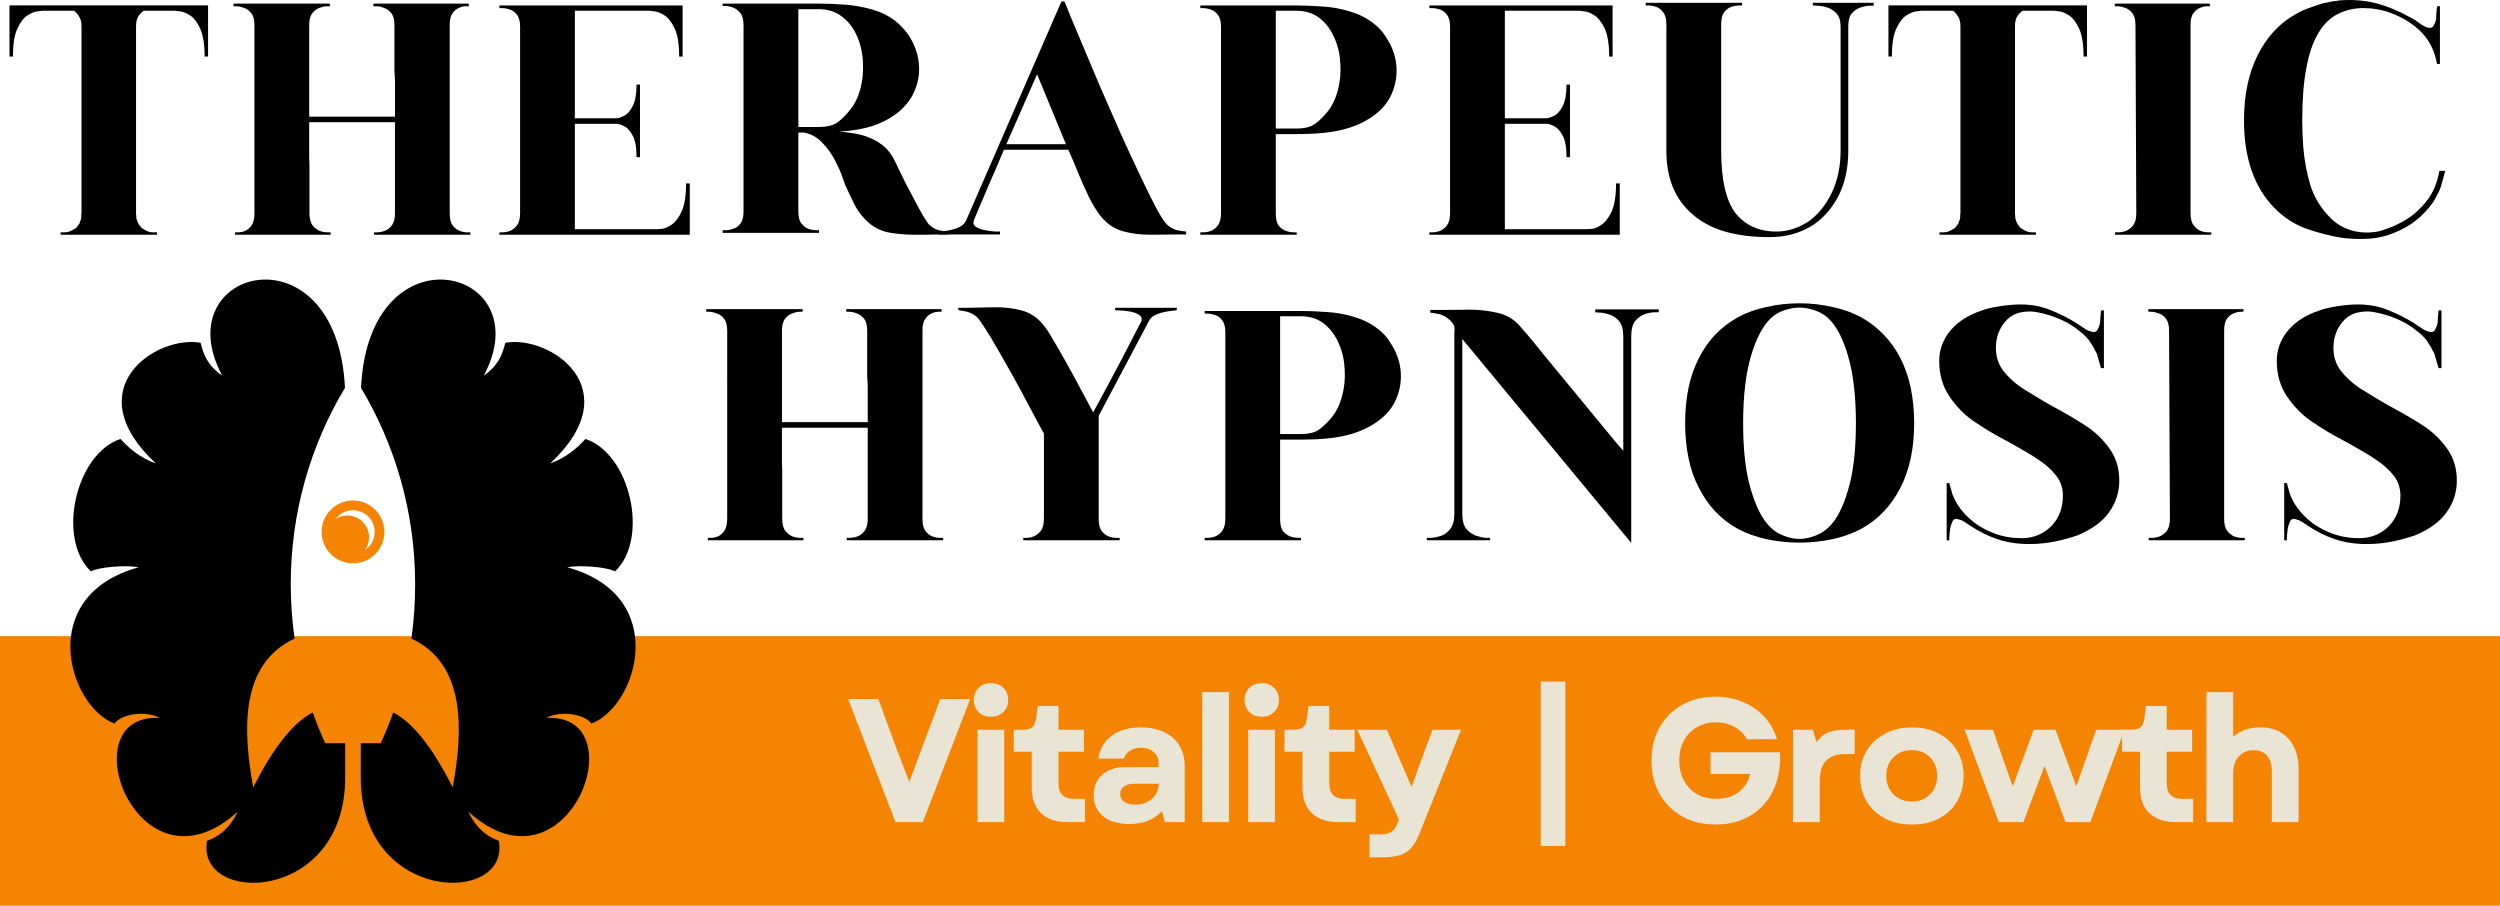 <svg xmlns:inkscape="http://www.inkscape.org/namespaces/inkscape" xmlns:sodipodi="http://sodipodi.sourceforge.net/DTD/sodipodi-0.dtd" xmlns="http://www.w3.org/2000/svg" xmlns:svg="http://www.w3.org/2000/svg" width="196.719" viewBox="0 0 147.539 53.451" height="71.268" preserveAspectRatio="xMidYMid" id="svg124" sodipodi:docname="icon.svg" inkscape:version="1.3 (0e150ed, 2023-07-21)"><defs id="defs1"><g id="g1"></g><clipPath id="803a5f0580"><path d="M 9.719,49.82 H 157.27 V 65.73 H 9.719 Z m 0,0" clip-rule="nonzero" id="path1"></path></clipPath></defs><g clip-path="url(#803a5f0580)" id="g2" transform="translate(-9.719,-12.279)"><path fill="#f58402" d="M 9.719,49.82 H 157.258 V 65.73 H 9.719 Z m 0,0" fill-opacity="1" fill-rule="nonzero" id="path2"></path></g><g fill="#000000" fill-opacity="1" id="g5" transform="translate(-9.719,-12.279)"><g transform="translate(9.717,26.132)" id="g4"><g id="g3"><path d="m 9.266,0 h -5.688 v -0.141 c 0,0 0.086,0 0.266,0 0.188,-0.008 0.367,-0.078 0.547,-0.203 H 4.406 L 4.5,-0.406 c 0,-0.008 0,-0.016 0,-0.016 0.008,0 0.016,0 0.016,0 l 0.062,-0.094 0.031,-0.031 c 0,0 0.016,-0.023 0.047,-0.078 l 0.047,-0.047 c 0,-0.031 0,-0.047 0,-0.047 C 4.711,-0.727 4.719,-0.738 4.719,-0.75 4.738,-0.801 4.75,-0.828 4.75,-0.828 l 0.031,-0.094 c 0,-0.02 0,-0.035 0,-0.047 0.008,-0.02 0.016,-0.035 0.016,-0.047 V -1.125 c 0,-0.02 0,-0.039 0,-0.062 C 4.805,-1.207 4.812,-1.234 4.812,-1.266 V -12.281 c 0,-0.258 -0.047,-0.457 -0.141,-0.594 C 4.586,-13.02 4.488,-13.133 4.375,-13.219 H 2.516 c 0,0 -0.09,0.012 -0.266,0.031 -0.18,0.012 -0.383,0.09 -0.609,0.234 -0.23,0.137 -0.434,0.398 -0.609,0.781 -0.18,0.375 -0.266,0.93 -0.266,1.656 H 0.562 v -3.016 h 11.719 v 3.016 h -0.203 c 0,-0.727 -0.09,-1.281 -0.266,-1.656 -0.18,-0.383 -0.383,-0.645 -0.609,-0.781 -0.23,-0.145 -0.434,-0.223 -0.609,-0.234 -0.18,-0.02 -0.266,-0.031 -0.266,-0.031 h -1.844 c -0.125,0.086 -0.234,0.199 -0.328,0.344 -0.086,0.137 -0.125,0.336 -0.125,0.594 v 11.016 c 0,0.031 0,0.059 0,0.078 0.008,0.023 0.016,0.043 0.016,0.062 v 0.109 c 0,0.012 0,0.027 0,0.047 0.008,0.012 0.016,0.027 0.016,0.047 0.02,0.023 0.031,0.055 0.031,0.094 0,0 0.008,0.027 0.031,0.078 0,0.012 0.004,0.023 0.016,0.031 0.008,0 0.016,0.016 0.016,0.047 L 8.188,-0.625 c 0.031,0.055 0.047,0.078 0.047,0.078 l 0.047,0.031 0.047,0.094 c 0,0 0.004,0 0.016,0 0.008,0 0.016,0.008 0.016,0.016 l 0.078,0.062 h 0.016 c 0.176,0.125 0.352,0.195 0.531,0.203 0.188,0 0.281,0 0.281,0 z m 0,0" id="path3"></path></g></g></g><g fill="#000000" fill-opacity="1" id="g8" transform="translate(-9.719,-12.279)"><g transform="translate(22.625,26.132)" id="g7"><g id="g6"><path d="M 6.609,0 H 0.969 v -0.141 c 0,0 0.055,0 0.172,0 0.125,0 0.258,-0.023 0.406,-0.078 0.145,-0.062 0.273,-0.172 0.391,-0.328 0.113,-0.164 0.172,-0.406 0.172,-0.719 V -12.375 c 0,-0.312 -0.062,-0.547 -0.188,-0.703 -0.117,-0.156 -0.262,-0.258 -0.438,-0.312 -0.168,-0.062 -0.312,-0.094 -0.438,-0.094 -0.117,0 -0.172,0 -0.172,0 v -0.156 h 5.688 v 0.156 c 0,0 -0.062,0 -0.188,0 -0.117,0 -0.258,0.031 -0.422,0.094 -0.156,0.055 -0.297,0.156 -0.422,0.312 -0.125,0.156 -0.188,0.391 -0.188,0.703 v 5.406 h 5.062 v -2.203 c -0.012,-0.082 -0.016,-0.16 -0.016,-0.234 0,-0.082 -0.008,-0.16 -0.016,-0.234 V -12.375 c 0,-0.312 -0.062,-0.547 -0.188,-0.703 -0.125,-0.156 -0.273,-0.258 -0.438,-0.312 -0.156,-0.062 -0.297,-0.094 -0.422,-0.094 -0.125,0 -0.188,0 -0.188,0 v -0.156 h 5.625 v 0.156 c 0,0 -0.062,0 -0.188,0 -0.117,0 -0.246,0.031 -0.391,0.094 -0.137,0.055 -0.262,0.156 -0.375,0.312 -0.117,0.156 -0.172,0.391 -0.172,0.703 v 11.109 c 0,0.312 0.055,0.555 0.172,0.719 0.125,0.156 0.27,0.266 0.438,0.328 0.164,0.055 0.305,0.078 0.422,0.078 0.125,0 0.188,0 0.188,0 V 0 h -5.688 v -0.141 c 0,0 0.055,0 0.172,0 0.125,0 0.27,-0.023 0.438,-0.078 0.176,-0.062 0.32,-0.172 0.438,-0.328 0.125,-0.164 0.188,-0.406 0.188,-0.719 v -5.375 h -5.062 v 2.188 c 0.008,0.074 0.016,0.152 0.016,0.234 0,0.074 0,0.152 0,0.234 v 2.719 c 0,0.312 0.062,0.555 0.188,0.719 0.125,0.156 0.27,0.266 0.438,0.328 0.164,0.055 0.312,0.078 0.438,0.078 0.125,0 0.188,0 0.188,0 z m 0,0" id="path5"></path></g></g></g><g fill="#000000" fill-opacity="1" id="g11" transform="translate(-9.719,-12.279)"><g transform="translate(38.176,26.132)" id="g10"><g id="g9"><path d="M 12.25,0 H 1.016 v -0.141 c 0,0 0.055,0 0.172,0 0.125,0 0.27,-0.023 0.438,-0.078 0.164,-0.062 0.305,-0.172 0.422,-0.328 0.125,-0.164 0.188,-0.406 0.188,-0.719 V -12.281 c 0,-0.312 -0.062,-0.547 -0.188,-0.703 -0.117,-0.156 -0.258,-0.258 -0.422,-0.312 -0.168,-0.051 -0.312,-0.078 -0.438,-0.078 -0.117,0 -0.172,0 -0.172,0 v -0.156 h 10.812 v 3.016 H 11.625 c 0,-0.727 -0.09,-1.281 -0.266,-1.656 -0.18,-0.383 -0.383,-0.645 -0.609,-0.781 -0.23,-0.145 -0.434,-0.223 -0.609,-0.234 C 9.961,-13.207 9.875,-13.219 9.875,-13.219 H 5.469 V -6.875 H 7.953 C 8.055,-6.883 8.195,-6.93 8.375,-7.016 c 0.188,-0.094 0.352,-0.281 0.5,-0.562 0.156,-0.289 0.234,-0.719 0.234,-1.281 H 9.312 v 4.281 H 9.109 C 9.109,-5.16 9.031,-5.586 8.875,-5.859 8.727,-6.141 8.562,-6.32 8.375,-6.406 8.195,-6.5 8.055,-6.547 7.953,-6.547 H 5.469 v 6.219 h 4.844 c 0,0 0.082,-0.004 0.25,-0.016 0.176,-0.008 0.375,-0.086 0.594,-0.234 0.227,-0.145 0.43,-0.406 0.609,-0.781 0.176,-0.383 0.266,-0.941 0.266,-1.672 H 12.25 Z m 0,0" id="path8"></path></g></g></g><g fill="#000000" fill-opacity="1" id="g14" transform="translate(-9.719,-12.279)"><g transform="translate(51.287,26.132)" id="g13"><g id="g12"><path d="M 13.297,-0.562 C 13.516,-0.375 13.75,-0.266 14,-0.234 c 0.25,0.031 0.375,0.059 0.375,0.078 v 0.141 H 13.828 C 13.566,-0.016 13.301,-0.008 13.031,0 12.77,0 12.508,0 12.25,0 11.812,-0.008 11.367,-0.051 10.922,-0.125 10.473,-0.207 10.07,-0.395 9.719,-0.688 9.363,-1 9.082,-1.352 8.875,-1.75 8.676,-2.156 8.484,-2.562 8.297,-2.969 c 0,0 -0.047,-0.133 -0.141,-0.406 -0.094,-0.281 -0.242,-0.613 -0.438,-1 C 7.52,-4.758 7.266,-5.113 6.953,-5.438 6.648,-5.758 6.289,-5.957 5.875,-6.031 H 5.547 v 4.672 c 0,0.312 0.062,0.547 0.188,0.703 C 5.859,-0.5 6,-0.395 6.156,-0.344 c 0.164,0.055 0.305,0.078 0.422,0.078 0.125,0 0.188,0 0.188,0 v 0.156 h -5.688 v -0.156 c 0,0 0.055,0 0.172,0 0.125,0 0.27,-0.023 0.438,-0.078 C 1.863,-0.395 2.008,-0.5 2.125,-0.656 2.25,-0.812 2.312,-1.047 2.312,-1.359 V -12.375 c 0,-0.312 -0.062,-0.547 -0.188,-0.703 C 2.008,-13.234 1.863,-13.344 1.688,-13.406 1.52,-13.469 1.375,-13.5 1.25,-13.5 c -0.117,0 -0.172,0 -0.172,0 v -0.141 H 6.75 c 0.5,0 1.02,0.023 1.562,0.062 0.539,0.043 1.066,0.137 1.578,0.281 0.52,0.148 0.984,0.375 1.391,0.688 0.27,0.219 0.52,0.484 0.75,0.797 0.352,0.531 0.562,1.09 0.625,1.672 0.062,0.586 -0.027,1.148 -0.266,1.688 -0.23,0.531 -0.605,0.984 -1.125,1.359 -0.387,0.281 -0.844,0.512 -1.375,0.688 -0.531,0.168 -1.195,0.277 -1.984,0.328 h 0.109 c 0.238,0.012 0.469,0.039 0.688,0.078 0.227,0.031 0.438,0.074 0.625,0.125 0.938,0.281 1.566,0.777 1.891,1.484 l 0.625,1.281 c 0,0 0.062,0.121 0.188,0.359 0.125,0.23 0.27,0.508 0.438,0.828 0.164,0.324 0.328,0.617 0.484,0.875 0.156,0.262 0.27,0.422 0.344,0.484 z m -7.75,-5.797 H 6.75 c 0.445,0 0.797,-0.078 1.047,-0.234 0.25,-0.164 0.508,-0.414 0.781,-0.75 0.281,-0.332 0.488,-0.75 0.625,-1.25 0.133,-0.5 0.188,-1.023 0.156,-1.578 -0.023,-0.551 -0.137,-1.062 -0.344,-1.531 -0.199,-0.477 -0.492,-0.863 -0.875,-1.156 C 7.766,-13.16 7.301,-13.312 6.75,-13.312 H 5.547 Z m 0,0" id="path11"></path></g></g></g><g fill="#000000" fill-opacity="1" id="g17" transform="translate(-9.719,-12.279)"><g transform="translate(65.516,26.132)" id="g16"><g id="g15"><path d="m 3.219,-0.188 v 0.172 H -0.422 V -0.188 c 0,0 0.121,-0.008 0.359,-0.031 0.227,-0.02 0.477,-0.078 0.75,-0.172 C 0.957,-0.492 1.141,-0.656 1.234,-0.875 L 6.844,-13.766 h 0.188 v 0.031 c 0.031,0.055 0.141,0.32 0.328,0.797 0.195,0.469 0.453,1.078 0.766,1.828 0.312,0.742 0.656,1.555 1.031,2.438 0.383,0.887 0.773,1.777 1.172,2.672 0.406,0.898 0.789,1.73 1.156,2.5 0.363,0.773 0.688,1.422 0.969,1.953 0.289,0.531 0.508,0.859 0.656,0.984 0.227,0.188 0.469,0.297 0.719,0.328 0.25,0.031 0.375,0.047 0.375,0.047 v 0.172 h -0.562 c -0.5,0 -1.027,0.008 -1.578,0.016 C 11.508,0 10.984,-0.066 10.484,-0.203 9.984,-0.336 9.551,-0.625 9.188,-1.062 8.957,-1.344 8.719,-1.727 8.469,-2.219 8.227,-2.719 8.004,-3.223 7.797,-3.734 7.586,-4.254 7.406,-4.68 7.25,-5.016 H 3.453 c 0,0 -0.055,0.121 -0.156,0.359 -0.094,0.242 -0.227,0.547 -0.391,0.922 -0.168,0.375 -0.336,0.762 -0.5,1.156 -0.168,0.398 -0.32,0.75 -0.453,1.062 C 1.828,-1.211 1.738,-1 1.688,-0.875 1.613,-0.695 1.648,-0.562 1.797,-0.469 1.941,-0.375 2.125,-0.305 2.344,-0.266 c 0.227,0.043 0.43,0.07 0.609,0.078 0.176,0 0.266,0 0.266,0 z m 3.891,-5.156 -1.703,-4.125 -1.812,4.125 z m 0,0" id="path14"></path></g></g></g><g fill="#000000" fill-opacity="1" id="g20" transform="translate(-9.719,-12.279)"><g transform="translate(79.339,26.132)" id="g19"><g id="g18"><path d="M 6.906,-0.141 V 0 h -5.688 v -0.141 c 0,0 0.055,0 0.172,0 0.125,0 0.27,-0.023 0.438,-0.078 0.164,-0.062 0.305,-0.172 0.422,-0.328 0.125,-0.164 0.188,-0.406 0.188,-0.719 V -12.281 c 0,-0.312 -0.062,-0.547 -0.188,-0.703 -0.117,-0.156 -0.258,-0.258 -0.422,-0.312 -0.168,-0.051 -0.312,-0.078 -0.438,-0.078 -0.117,0 -0.172,0 -0.172,0 v -0.156 h 5.672 c 0.5,0 1.016,0.023 1.547,0.062 0.539,0.031 1.066,0.125 1.578,0.281 0.52,0.148 0.984,0.375 1.391,0.688 0.145,0.105 0.281,0.227 0.406,0.359 0.133,0.137 0.25,0.289 0.344,0.453 0.352,0.512 0.562,1.059 0.625,1.641 0.062,0.586 -0.023,1.148 -0.25,1.688 C 12.312,-7.828 11.938,-7.375 11.406,-7 10.914,-6.645 10.32,-6.379 9.625,-6.203 8.926,-6.023 8.016,-5.938 6.891,-5.938 h -1.219 v 4.672 c 0,0.336 0.055,0.578 0.172,0.734 0.125,0.148 0.27,0.25 0.438,0.312 0.176,0.055 0.32,0.078 0.438,0.078 0.125,0 0.188,0 0.188,0 z M 6.891,-13.219 h -1.219 v 6.953 h 1.219 c 0.438,0 0.781,-0.078 1.031,-0.234 0.25,-0.164 0.508,-0.41 0.781,-0.734 C 8.984,-7.578 9.191,-8 9.328,-8.5 9.461,-9 9.516,-9.52 9.484,-10.062 9.461,-10.613 9.348,-11.125 9.141,-11.594 8.941,-12.07 8.656,-12.461 8.281,-12.766 7.906,-13.066 7.441,-13.219 6.891,-13.219 Z m 0,0" id="path17"></path></g></g></g><g fill="#000000" fill-opacity="1" id="g23" transform="translate(-9.719,-12.279)"><g transform="translate(93.06,26.132)" id="g22"><g id="g21"><path d="M 12.25,0 H 1.016 v -0.141 c 0,0 0.055,0 0.172,0 0.125,0 0.27,-0.023 0.438,-0.078 0.164,-0.062 0.305,-0.172 0.422,-0.328 0.125,-0.164 0.188,-0.406 0.188,-0.719 V -12.281 c 0,-0.312 -0.062,-0.547 -0.188,-0.703 -0.117,-0.156 -0.258,-0.258 -0.422,-0.312 -0.168,-0.051 -0.312,-0.078 -0.438,-0.078 -0.117,0 -0.172,0 -0.172,0 v -0.156 h 10.812 v 3.016 H 11.625 c 0,-0.727 -0.09,-1.281 -0.266,-1.656 -0.18,-0.383 -0.383,-0.645 -0.609,-0.781 -0.23,-0.145 -0.434,-0.223 -0.609,-0.234 C 9.961,-13.207 9.875,-13.219 9.875,-13.219 H 5.469 V -6.875 H 7.953 C 8.055,-6.883 8.195,-6.93 8.375,-7.016 c 0.188,-0.094 0.352,-0.281 0.5,-0.562 0.156,-0.289 0.234,-0.719 0.234,-1.281 H 9.312 v 4.281 H 9.109 C 9.109,-5.16 9.031,-5.586 8.875,-5.859 8.727,-6.141 8.562,-6.32 8.375,-6.406 8.195,-6.5 8.055,-6.547 7.953,-6.547 H 5.469 v 6.219 h 4.844 c 0,0 0.082,-0.004 0.25,-0.016 0.176,-0.008 0.375,-0.086 0.594,-0.234 0.227,-0.145 0.43,-0.406 0.609,-0.781 0.176,-0.383 0.266,-0.941 0.266,-1.672 H 12.25 Z m 0,0" id="path20"></path></g></g></g><g fill="#000000" fill-opacity="1" id="g26" transform="translate(-9.719,-12.279)"><g transform="translate(106.171,26.132)" id="g25"><g id="g24"><path d="m 7.984,0.141 c -2.023,0 -3.539,-0.445 -4.547,-1.344 -1.031,-0.875 -1.547,-2.125 -1.547,-3.75 v -7.469 c 0,-0.312 -0.062,-0.547 -0.188,-0.703 -0.117,-0.164 -0.258,-0.273 -0.422,-0.328 -0.168,-0.051 -0.312,-0.078 -0.438,-0.078 -0.117,0 -0.172,0 -0.172,0 v -0.156 h 5.688 v 0.156 c 0,0 -0.062,0 -0.188,0 -0.117,0 -0.262,0.027 -0.438,0.078 -0.168,0.055 -0.312,0.164 -0.438,0.328 C 5.18,-12.969 5.125,-12.734 5.125,-12.422 v 7.469 c 0,1.688 0.273,2.906 0.828,3.656 0.582,0.742 1.395,1.109 2.438,1.109 0.633,0 1.254,-0.191 1.859,-0.578 0.562,-0.383 1.023,-0.945 1.391,-1.688 0.352,-0.738 0.531,-1.57 0.531,-2.5 v -7.344 c 0,-0.344 -0.086,-0.598 -0.25,-0.766 -0.156,-0.176 -0.352,-0.297 -0.578,-0.359 -0.219,-0.062 -0.414,-0.094 -0.578,-0.094 -0.156,-0.008 -0.234,-0.016 -0.234,-0.016 V -13.688 H 14.125 v 0.172 c 0,0 -0.074,0 -0.219,0 -0.148,0 -0.324,0.031 -0.531,0.094 -0.199,0.062 -0.375,0.18 -0.531,0.344 -0.148,0.168 -0.219,0.43 -0.219,0.781 v 7.344 c 0,1.043 -0.203,1.949 -0.609,2.719 C 11.598,-1.453 11.051,-0.863 10.375,-0.469 9.676,-0.062 8.879,0.141 7.984,0.141 Z m 0,0" id="path23"></path></g></g></g><g fill="#000000" fill-opacity="1" id="g29" transform="translate(-9.719,-12.279)"><g transform="translate(120.604,26.132)" id="g28"><g id="g27"><path d="m 9.266,0 h -5.688 v -0.141 c 0,0 0.086,0 0.266,0 0.188,-0.008 0.367,-0.078 0.547,-0.203 H 4.406 L 4.5,-0.406 c 0,-0.008 0,-0.016 0,-0.016 0.008,0 0.016,0 0.016,0 l 0.062,-0.094 0.031,-0.031 c 0,0 0.016,-0.023 0.047,-0.078 l 0.047,-0.047 c 0,-0.031 0,-0.047 0,-0.047 C 4.711,-0.727 4.719,-0.738 4.719,-0.75 4.738,-0.801 4.75,-0.828 4.75,-0.828 l 0.031,-0.094 c 0,-0.02 0,-0.035 0,-0.047 0.008,-0.02 0.016,-0.035 0.016,-0.047 V -1.125 c 0,-0.02 0,-0.039 0,-0.062 C 4.805,-1.207 4.812,-1.234 4.812,-1.266 V -12.281 c 0,-0.258 -0.047,-0.457 -0.141,-0.594 C 4.586,-13.02 4.488,-13.133 4.375,-13.219 H 2.516 c 0,0 -0.09,0.012 -0.266,0.031 -0.18,0.012 -0.383,0.09 -0.609,0.234 -0.23,0.137 -0.434,0.398 -0.609,0.781 -0.18,0.375 -0.266,0.93 -0.266,1.656 H 0.562 v -3.016 h 11.719 v 3.016 h -0.203 c 0,-0.727 -0.09,-1.281 -0.266,-1.656 -0.18,-0.383 -0.383,-0.645 -0.609,-0.781 -0.23,-0.145 -0.434,-0.223 -0.609,-0.234 -0.18,-0.02 -0.266,-0.031 -0.266,-0.031 h -1.844 c -0.125,0.086 -0.234,0.199 -0.328,0.344 -0.086,0.137 -0.125,0.336 -0.125,0.594 v 11.016 c 0,0.031 0,0.059 0,0.078 0.008,0.023 0.016,0.043 0.016,0.062 v 0.109 c 0,0.012 0,0.027 0,0.047 0.008,0.012 0.016,0.027 0.016,0.047 0.02,0.023 0.031,0.055 0.031,0.094 0,0 0.008,0.027 0.031,0.078 0,0.012 0.004,0.023 0.016,0.031 0.008,0 0.016,0.016 0.016,0.047 L 8.188,-0.625 c 0.031,0.055 0.047,0.078 0.047,0.078 l 0.047,0.031 0.047,0.094 c 0,0 0.004,0 0.016,0 0.008,0 0.016,0.008 0.016,0.016 l 0.078,0.062 h 0.016 c 0.176,0.125 0.352,0.195 0.531,0.203 0.188,0 0.281,0 0.281,0 z m 0,0" id="path26"></path></g></g></g><g fill="#000000" fill-opacity="1" id="g32" transform="translate(-9.719,-12.279)"><g transform="translate(133.511,26.132)" id="g31"><g id="g30"><path d="M 6.703,0 H 1.031 v -0.141 c 0,0 0.062,0 0.188,0 0.125,0 0.27,-0.023 0.438,-0.078 0.164,-0.062 0.312,-0.172 0.438,-0.328 0.125,-0.164 0.188,-0.406 0.188,-0.719 L 2.234,-12.375 c 0,-0.312 -0.062,-0.547 -0.188,-0.703 -0.117,-0.156 -0.258,-0.258 -0.422,-0.312 -0.168,-0.062 -0.312,-0.094 -0.438,-0.094 -0.117,0 -0.172,0 -0.172,0 v -0.156 H 6.625 v 0.156 c 0,0 -0.059,0 -0.172,0 -0.117,0 -0.25,0.031 -0.406,0.094 -0.148,0.055 -0.277,0.156 -0.391,0.312 -0.117,0.156 -0.172,0.391 -0.172,0.703 v 11.109 c 0,0.312 0.062,0.555 0.188,0.719 0.125,0.156 0.266,0.266 0.422,0.328 0.164,0.055 0.305,0.078 0.422,0.078 0.125,0 0.188,0 0.188,0 z m 0,0" id="path29"></path></g></g></g><g fill="#000000" fill-opacity="1" id="g35" transform="translate(-9.719,-12.279)"><g transform="translate(141.338,26.132)" id="g34"><g id="g33"><path d="M 6.625,0.188 C 5.895,0.07 5.18,-0.109 4.484,-0.359 c -0.688,-0.25 -1.305,-0.645 -1.844,-1.188 -1.219,-1.219 -1.828,-2.957 -1.828,-5.219 0,-1.477 0.27,-2.758 0.812,-3.844 0.539,-1.07 1.285,-1.875 2.234,-2.406 0.301,-0.176 0.633,-0.32 1,-0.438 0.145,-0.051 0.297,-0.102 0.453,-0.156 0.156,-0.051 0.316,-0.086 0.484,-0.109 0.102,-0.031 0.207,-0.051 0.312,-0.062 0.113,-0.008 0.223,-0.023 0.328,-0.047 0.781,-0.062 1.508,-0.004 2.188,0.172 0.676,0.18 1.352,0.461 2.031,0.844 0.188,0.094 0.359,0.203 0.516,0.328 0.164,0.125 0.316,0.211 0.453,0.25 0.188,0.055 0.312,0.023 0.375,-0.094 0.07,-0.125 0.125,-0.254 0.156,-0.391 0,-0.031 0,-0.102 0,-0.219 0.008,-0.125 0.02,-0.242 0.031,-0.359 0.02,-0.125 0.031,-0.188 0.031,-0.188 H 12.375 v 3.406 h -0.172 c -0.137,-0.77 -0.449,-1.398 -0.938,-1.891 -0.492,-0.488 -1.094,-0.863 -1.812,-1.125 -0.512,-0.188 -1.043,-0.281 -1.594,-0.281 -0.543,0 -1.043,0.117 -1.5,0.344 -0.461,0.23 -0.844,0.605 -1.156,1.125 C 4.566,-10.844 4.25,-9.129 4.25,-6.766 c 0,0.543 0.02,1.078 0.062,1.609 0.062,0.75 0.195,1.484 0.406,2.203 0.219,0.711 0.602,1.352 1.156,1.922 0.363,0.375 0.797,0.637 1.297,0.781 0.5,0.137 1.008,0.156 1.531,0.062 0.082,-0.008 0.285,-0.07 0.609,-0.188 0.332,-0.113 0.711,-0.301 1.141,-0.562 0.426,-0.27 0.816,-0.633 1.172,-1.094 0.352,-0.457 0.594,-1.035 0.719,-1.734 h 0.344 c 0,0 -0.023,0.078 -0.062,0.234 -0.043,0.148 -0.086,0.297 -0.125,0.453 -0.043,0.156 -0.07,0.246 -0.078,0.266 -0.055,0.156 -0.121,0.309 -0.203,0.453 -0.074,0.137 -0.148,0.273 -0.219,0.406 -0.293,0.418 -0.633,0.781 -1.016,1.094 C 10.598,-0.555 10.172,-0.312 9.703,-0.125 9.211,0.082 8.707,0.203 8.188,0.234 7.676,0.266 7.156,0.25 6.625,0.188 Z m 0,0" id="path32"></path></g></g></g><g fill="#000000" fill-opacity="1" id="g38" transform="translate(-9.719,-12.279)"><g transform="translate(154.553,26.132)" id="g37"><g id="g36"></g></g></g><g fill="#000000" fill-opacity="1" id="g41" transform="translate(-9.719,-12.279)"><g transform="translate(157.399,26.132)" id="g40"><g id="g39"></g></g></g><path fill="#000000" d="m 21.305,22.889 c 0.469,-9.676 10.648,-7.07 7.246,-0.723 0.836,-0.578 1.094,-1.211 1.27,-1.938 2.621,-0.469 7.383,2.711 2.645,7.125 0.953,-0.34 1.625,-0.938 2.086,-1.449 2.645,0.879 3.785,5.879 1.742,7.82 -0.441,-0.262 -2.082,-0.391 -2.816,-0.246 6.121,1.691 4.145,8.184 1.43,9.223 -0.449,-0.594 -1.859,-0.77 -2.68,-0.332 5.441,-0.309 1.316,10.871 -4.594,5.531 0.527,1.086 1.215,1.512 1.805,1.719 0.691,3.812 -8.148,3.711 -8.148,-3.723 v -2.035 h 1.18 c 0.27,-0.594 0.516,-1.199 0.734,-1.816 1.223,0.641 2.352,2.141 3.512,4.418 0.602,-3.273 0.824,-7.266 -2.438,-8.777 C 24.426,36.639 24.5,35.568 24.5,34.483 c 0,-4.238 -1.168,-8.207 -3.195,-11.594 z m 0,0" fill-opacity="1" fill-rule="evenodd" id="path41"></path><path fill="#000000" d="m 20.359,22.889 c -0.473,-9.676 -10.652,-7.07 -7.246,-0.723 -0.84,-0.578 -1.098,-1.211 -1.273,-1.938 -2.621,-0.469 -7.379,2.711 -2.641,7.125 -0.953,-0.34 -1.625,-0.938 -2.09,-1.449 -2.641,0.879 -3.785,5.879 -1.742,7.82 0.441,-0.262 2.086,-0.391 2.816,-0.246 -6.121,1.691 -4.145,8.184 -1.43,9.223 0.449,-0.594 1.859,-0.77 2.68,-0.332 -5.441,-0.309 -1.316,10.871 4.598,5.531 -0.531,1.086 -1.215,1.512 -1.809,1.719 -0.691,3.812 8.148,3.711 8.148,-3.723 v -2.035 h -1.176 c -0.273,-0.594 -0.52,-1.199 -0.738,-1.816 -1.223,0.641 -2.352,2.141 -3.512,4.418 -0.602,-3.273 -0.824,-7.266 2.441,-8.777 -0.148,-1.047 -0.227,-2.117 -0.227,-3.203 0,-4.238 1.168,-8.207 3.199,-11.594 z m 0,0" fill-opacity="1" fill-rule="evenodd" id="path42"></path><path fill="#f58402" d="m 20.832,30.111 c 0.707,0 1.281,0.57 1.281,1.277 0,0.449 -0.23,0.844 -0.578,1.07 0.156,-0.211 0.246,-0.473 0.246,-0.754 0,-0.707 -0.574,-1.281 -1.277,-1.281 -0.262,0 -0.504,0.078 -0.707,0.211 0.234,-0.316 0.609,-0.523 1.035,-0.523 z m 0,-0.574 c 1.023,0 1.852,0.832 1.852,1.855 0,1.023 -0.828,1.852 -1.852,1.852 -1.023,0 -1.852,-0.828 -1.852,-1.852 0,-1.023 0.828,-1.855 1.852,-1.855 z m 0,0" fill-opacity="1" fill-rule="evenodd" id="path43"></path><g fill="#000000" fill-opacity="1" id="g46" transform="translate(-9.719,-12.279)"><g transform="translate(50.525,44.162)" id="g45"><g id="g44"><path d="M 6.609,0 H 0.969 v -0.141 c 0,0 0.055,0 0.172,0 0.125,0 0.258,-0.023 0.406,-0.078 0.145,-0.062 0.273,-0.172 0.391,-0.328 0.113,-0.164 0.172,-0.406 0.172,-0.719 V -12.375 c 0,-0.312 -0.062,-0.547 -0.188,-0.703 -0.117,-0.156 -0.262,-0.258 -0.438,-0.312 -0.168,-0.062 -0.312,-0.094 -0.438,-0.094 -0.117,0 -0.172,0 -0.172,0 v -0.156 h 5.688 v 0.156 c 0,0 -0.062,0 -0.188,0 -0.117,0 -0.258,0.031 -0.422,0.094 -0.156,0.055 -0.297,0.156 -0.422,0.312 -0.125,0.156 -0.188,0.391 -0.188,0.703 v 5.406 h 5.062 v -2.203 c -0.012,-0.082 -0.016,-0.16 -0.016,-0.234 0,-0.082 -0.008,-0.16 -0.016,-0.234 V -12.375 c 0,-0.312 -0.062,-0.547 -0.188,-0.703 -0.125,-0.156 -0.273,-0.258 -0.438,-0.312 -0.156,-0.062 -0.297,-0.094 -0.422,-0.094 -0.125,0 -0.188,0 -0.188,0 v -0.156 h 5.625 v 0.156 c 0,0 -0.062,0 -0.188,0 -0.117,0 -0.246,0.031 -0.391,0.094 -0.137,0.055 -0.262,0.156 -0.375,0.312 -0.117,0.156 -0.172,0.391 -0.172,0.703 v 11.109 c 0,0.312 0.055,0.555 0.172,0.719 0.125,0.156 0.27,0.266 0.438,0.328 0.164,0.055 0.305,0.078 0.422,0.078 0.125,0 0.188,0 0.188,0 V 0 h -5.688 v -0.141 c 0,0 0.055,0 0.172,0 0.125,0 0.27,-0.023 0.438,-0.078 0.176,-0.062 0.32,-0.172 0.438,-0.328 0.125,-0.164 0.188,-0.406 0.188,-0.719 v -5.375 h -5.062 v 2.188 c 0.008,0.074 0.016,0.152 0.016,0.234 0,0.074 0,0.152 0,0.234 v 2.719 c 0,0.312 0.062,0.555 0.188,0.719 0.125,0.156 0.27,0.266 0.438,0.328 0.164,0.055 0.312,0.078 0.438,0.078 0.125,0 0.188,0 0.188,0 z m 0,0" id="path44"></path></g></g></g><g fill="#000000" fill-opacity="1" id="g49" transform="translate(-9.719,-12.279)"><g transform="translate(66.076,44.162)" id="g48"><g id="g47"><path d="M 9.719,-0.141 V 0 h -5.688 v -0.141 c 0,0 0.055,0 0.172,0 0.125,0 0.266,-0.023 0.422,-0.078 0.164,-0.062 0.312,-0.172 0.438,-0.328 0.125,-0.164 0.188,-0.406 0.188,-0.719 v -5.031 C 5.25,-6.297 5.164,-6.445 5,-6.75 4.832,-7.062 4.617,-7.461 4.359,-7.953 4.098,-8.453 3.812,-8.984 3.5,-9.547 c -0.312,-0.562 -0.621,-1.102 -0.922,-1.625 C 2.285,-11.691 2.02,-12.133 1.781,-12.5 c -0.23,-0.363 -0.391,-0.586 -0.484,-0.672 -0.219,-0.188 -0.461,-0.301 -0.719,-0.344 -0.25,-0.039 -0.375,-0.062 -0.375,-0.062 v -0.141 h 0.562 c 0.508,-0.008 1.035,-0.02 1.578,-0.031 0.551,-0.008 1.082,0.055 1.594,0.188 0.508,0.137 0.938,0.422 1.281,0.859 0.156,0.18 0.348,0.469 0.578,0.875 0.238,0.398 0.492,0.84 0.766,1.328 0.27,0.48 0.523,0.949 0.766,1.406 0.238,0.449 0.438,0.82 0.594,1.109 0.156,0.293 0.234,0.438 0.234,0.438 0,0 0.086,-0.16 0.266,-0.484 0.176,-0.32 0.395,-0.727 0.656,-1.219 0.258,-0.488 0.523,-0.988 0.797,-1.5 0.27,-0.52 0.504,-0.973 0.703,-1.359 0.207,-0.395 0.344,-0.656 0.406,-0.781 0.07,-0.176 0.035,-0.312 -0.109,-0.406 -0.137,-0.094 -0.32,-0.16 -0.547,-0.203 -0.219,-0.039 -0.422,-0.062 -0.609,-0.062 -0.18,-0.008 -0.266,-0.016 -0.266,-0.016 v -0.141 h 3.641 v 0.141 c 0,0 -0.121,0.016 -0.359,0.047 -0.242,0.023 -0.496,0.078 -0.766,0.172 -0.273,0.094 -0.453,0.25 -0.547,0.469 l -2.938,5.547 v 6.078 c 0,0.312 0.055,0.555 0.172,0.719 0.125,0.156 0.27,0.266 0.438,0.328 0.164,0.055 0.312,0.078 0.438,0.078 0.125,0 0.188,0 0.188,0 z m 0,0" id="path46"></path></g></g></g><g fill="#000000" fill-opacity="1" id="g52" transform="translate(-9.719,-12.279)"><g transform="translate(79.594,44.162)" id="g51"><g id="g50"><path d="M 6.906,-0.141 V 0 h -5.688 v -0.141 c 0,0 0.055,0 0.172,0 0.125,0 0.27,-0.023 0.438,-0.078 0.164,-0.062 0.305,-0.172 0.422,-0.328 0.125,-0.164 0.188,-0.406 0.188,-0.719 V -12.281 c 0,-0.312 -0.062,-0.547 -0.188,-0.703 -0.117,-0.156 -0.258,-0.258 -0.422,-0.312 -0.168,-0.051 -0.312,-0.078 -0.438,-0.078 -0.117,0 -0.172,0 -0.172,0 v -0.156 h 5.672 c 0.5,0 1.016,0.023 1.547,0.062 0.539,0.031 1.066,0.125 1.578,0.281 0.52,0.148 0.984,0.375 1.391,0.688 0.145,0.105 0.281,0.227 0.406,0.359 0.133,0.137 0.25,0.289 0.344,0.453 0.352,0.512 0.562,1.059 0.625,1.641 0.062,0.586 -0.023,1.148 -0.25,1.688 C 12.312,-7.828 11.938,-7.375 11.406,-7 10.914,-6.645 10.32,-6.379 9.625,-6.203 8.926,-6.023 8.016,-5.938 6.891,-5.938 h -1.219 v 4.672 c 0,0.336 0.055,0.578 0.172,0.734 0.125,0.148 0.27,0.25 0.438,0.312 0.176,0.055 0.32,0.078 0.438,0.078 0.125,0 0.188,0 0.188,0 z M 6.891,-13.219 h -1.219 v 6.953 h 1.219 c 0.438,0 0.781,-0.078 1.031,-0.234 0.25,-0.164 0.508,-0.41 0.781,-0.734 C 8.984,-7.578 9.191,-8 9.328,-8.5 9.461,-9 9.516,-9.52 9.484,-10.062 9.461,-10.613 9.348,-11.125 9.141,-11.594 8.941,-12.07 8.656,-12.461 8.281,-12.766 7.906,-13.066 7.441,-13.219 6.891,-13.219 Z m 0,0" id="path49"></path></g></g></g><g fill="#000000" fill-opacity="1" id="g55" transform="translate(-9.719,-12.279)"><g transform="translate(93.315,44.162)" id="g54"><g id="g53"><path d="M 12.672,-12.047 V 0.156 L 2.703,-11.875 v 10.328 c 0,0.387 0.078,0.68 0.234,0.875 0.164,0.188 0.359,0.324 0.578,0.406 0.227,0.074 0.422,0.117 0.578,0.125 0.164,0 0.25,0 0.25,0 V 0 H 0.609 v -0.141 c 0,0 0.078,0 0.234,0 C 1.008,-0.148 1.203,-0.188 1.422,-0.25 c 0.219,-0.07 0.406,-0.207 0.562,-0.406 0.164,-0.207 0.25,-0.504 0.25,-0.891 V -12.281 L 2.25,-12.484 c -0.012,-0.02 -0.016,-0.047 -0.016,-0.078 0,-0.039 -0.008,-0.078 -0.016,-0.109 -0.055,-0.094 -0.109,-0.172 -0.172,-0.234 -0.055,-0.07 -0.102,-0.117 -0.141,-0.141 -0.219,-0.188 -0.461,-0.297 -0.719,-0.328 -0.25,-0.039 -0.375,-0.062 -0.375,-0.062 v -0.156 H 1.375 c 0.508,0 1.062,-0.004 1.656,-0.016 0.602,-0.008 1.188,0.055 1.75,0.188 0.562,0.125 1.02,0.406 1.375,0.844 0.039,0.043 0.18,0.203 0.422,0.484 0.238,0.281 0.535,0.648 0.891,1.094 0.363,0.438 0.754,0.914 1.172,1.422 0.414,0.5 0.832,1.008 1.25,1.516 0.426,0.512 0.812,0.98 1.156,1.406 0.344,0.418 0.617,0.75 0.828,1 0.219,0.25 0.328,0.375 0.328,0.375 v -6.766 c 0,-0.395 -0.086,-0.691 -0.25,-0.891 -0.168,-0.195 -0.367,-0.328 -0.594,-0.391 -0.219,-0.07 -0.414,-0.109 -0.578,-0.109 -0.156,-0.008 -0.234,-0.016 -0.234,-0.016 V -13.625 h 3.75 v 0.172 c 0,0 -0.086,0 -0.25,0 -0.168,0 -0.359,0.039 -0.578,0.109 -0.211,0.074 -0.398,0.211 -0.562,0.406 -0.156,0.199 -0.234,0.496 -0.234,0.891 z m 0,0" id="path52"></path></g></g></g><g fill="#000000" fill-opacity="1" id="g58" transform="translate(-9.719,-12.279)"><g transform="translate(108.357,44.162)" id="g57"><g id="g56"><path d="M 7.562,0.141 C 6.895,0.141 6.242,0.07 5.609,-0.062 4.973,-0.207 4.41,-0.41 3.922,-0.672 2.922,-1.223 2.156,-2.031 1.625,-3.094 1.352,-3.602 1.148,-4.18 1.016,-4.828 0.879,-5.473 0.812,-6.164 0.812,-6.906 c 0,-1.52 0.27,-2.801 0.812,-3.844 0.52,-1.039 1.285,-1.844 2.297,-2.406 0.488,-0.27 1.051,-0.473 1.688,-0.609 0.633,-0.145 1.285,-0.219 1.953,-0.219 0.664,0 1.316,0.074 1.953,0.219 0.633,0.137 1.195,0.34 1.688,0.609 1,0.562 1.77,1.367 2.312,2.406 0.27,0.531 0.473,1.117 0.609,1.75 0.133,0.637 0.203,1.336 0.203,2.094 0,1.492 -0.273,2.762 -0.812,3.812 -0.555,1.074 -1.324,1.883 -2.312,2.422 -0.492,0.262 -1.055,0.465 -1.688,0.609 C 8.879,0.07 8.227,0.141 7.562,0.141 Z m 0,-0.219 c 0.27,0 0.562,-0.055 0.875,-0.172 0.32,-0.113 0.598,-0.281 0.828,-0.5 0.477,-0.445 0.863,-1.18 1.156,-2.203 0.312,-1.008 0.469,-2.328 0.469,-3.953 0,-1.613 -0.156,-2.941 -0.469,-3.984 -0.293,-1.02 -0.68,-1.754 -1.156,-2.203 -0.23,-0.219 -0.508,-0.379 -0.828,-0.484 -0.312,-0.102 -0.605,-0.156 -0.875,-0.156 -0.273,0 -0.57,0.055 -0.891,0.156 -0.312,0.105 -0.586,0.266 -0.812,0.484 -0.469,0.449 -0.855,1.184 -1.156,2.203 -0.312,1.043 -0.469,2.371 -0.469,3.984 0,1.625 0.156,2.945 0.469,3.953 0.301,1.023 0.688,1.758 1.156,2.203 0.227,0.219 0.5,0.387 0.812,0.5 0.32,0.117 0.617,0.172 0.891,0.172 z m 0,0" id="path55"></path></g></g></g><g fill="#000000" fill-opacity="1" id="g61" transform="translate(-9.719,-12.279)"><g transform="translate(123.399,44.162)" id="g60"><g id="g59"><path d="m 5.766,0.219 c -0.562,-0.023 -1.105,-0.121 -1.625,-0.297 -0.523,-0.188 -1.023,-0.438 -1.5,-0.75 C 2.535,-0.898 2.426,-0.973 2.312,-1.047 2.195,-1.129 2.078,-1.188 1.953,-1.219 1.766,-1.289 1.633,-1.266 1.562,-1.141 c -0.062,0.125 -0.109,0.262 -0.141,0.406 0,0.012 -0.012,0.086 -0.031,0.219 -0.012,0.125 -0.023,0.246 -0.031,0.359 0,0.117 0,0.172 0,0.172 L 1.203,0 v -3.375 h 0.156 l 0.188,0.672 c 0.145,0.375 0.348,0.715 0.609,1.016 0.258,0.305 0.555,0.57 0.891,0.797 0.281,0.18 0.586,0.336 0.922,0.469 0.539,0.211 1.125,0.309 1.75,0.297 0.633,-0.02 1.176,-0.242 1.625,-0.672 C 7.82,-1.266 8.062,-1.879 8.062,-2.641 8.062,-3.098 7.922,-3.5 7.641,-3.844 7.379,-4.176 7.039,-4.477 6.625,-4.75 6.438,-4.883 6.195,-5.035 5.906,-5.203 5.625,-5.367 5.305,-5.551 4.953,-5.75 c -0.438,-0.227 -0.844,-0.453 -1.219,-0.672 -0.367,-0.227 -0.688,-0.438 -0.969,-0.625 C 2.223,-7.43 1.754,-7.914 1.359,-8.5 c -0.398,-0.594 -0.594,-1.285 -0.594,-2.078 0,-0.613 0.188,-1.172 0.562,-1.672 0.375,-0.508 0.926,-0.91 1.656,-1.203 l 0.531,-0.188 c 0.395,-0.102 0.789,-0.176 1.188,-0.219 0.406,-0.051 0.801,-0.066 1.188,-0.047 0.539,0.031 1.051,0.152 1.531,0.359 0.488,0.199 0.961,0.438 1.422,0.719 0.145,0.094 0.289,0.195 0.438,0.297 0.145,0.105 0.297,0.18 0.453,0.219 0.188,0.055 0.312,0.016 0.375,-0.109 0.07,-0.125 0.117,-0.254 0.141,-0.391 0.008,-0.02 0.016,-0.094 0.016,-0.219 0.008,-0.125 0.02,-0.242 0.031,-0.359 0.008,-0.113 0.016,-0.172 0.016,-0.172 h 0.172 v 3.406 H 10.312 l -0.25,-0.859 c -0.137,-0.281 -0.289,-0.539 -0.453,-0.781 -0.156,-0.195 -0.34,-0.375 -0.547,-0.531 -0.199,-0.164 -0.414,-0.316 -0.641,-0.453 -0.562,-0.312 -1.156,-0.531 -1.781,-0.656 -0.336,-0.082 -0.68,-0.086 -1.031,-0.016 -0.355,0.062 -0.656,0.23 -0.906,0.5 -0.398,0.438 -0.594,0.977 -0.594,1.609 0,0.512 0.145,0.961 0.438,1.344 0.312,0.398 0.688,0.742 1.125,1.031 0.219,0.137 0.473,0.293 0.766,0.469 0.289,0.18 0.617,0.371 0.984,0.578 0.875,0.469 1.57,0.883 2.094,1.234 0.531,0.367 0.977,0.812 1.344,1.344 0.352,0.512 0.531,1.121 0.531,1.828 0,0.688 -0.203,1.312 -0.609,1.875 -0.398,0.555 -1.023,1.008 -1.875,1.359 -0.117,0.043 -0.23,0.078 -0.344,0.109 -0.117,0.031 -0.227,0.062 -0.328,0.094 C 7.43,0.148 6.609,0.25 5.766,0.219 Z m 0,0" id="path58"></path></g></g></g><g fill="#000000" fill-opacity="1" id="g64" transform="translate(-9.719,-12.279)"><g transform="translate(135.494,44.162)" id="g63"><g id="g62"><path d="M 6.703,0 H 1.031 v -0.141 c 0,0 0.062,0 0.188,0 0.125,0 0.27,-0.023 0.438,-0.078 0.164,-0.062 0.312,-0.172 0.438,-0.328 0.125,-0.164 0.188,-0.406 0.188,-0.719 L 2.234,-12.375 c 0,-0.312 -0.062,-0.547 -0.188,-0.703 -0.117,-0.156 -0.258,-0.258 -0.422,-0.312 -0.168,-0.062 -0.312,-0.094 -0.438,-0.094 -0.117,0 -0.172,0 -0.172,0 v -0.156 H 6.625 v 0.156 c 0,0 -0.059,0 -0.172,0 -0.117,0 -0.25,0.031 -0.406,0.094 -0.148,0.055 -0.277,0.156 -0.391,0.312 -0.117,0.156 -0.172,0.391 -0.172,0.703 v 11.109 c 0,0.312 0.062,0.555 0.188,0.719 0.125,0.156 0.266,0.266 0.422,0.328 0.164,0.055 0.305,0.078 0.422,0.078 0.125,0 0.188,0 0.188,0 z m 0,0" id="path61"></path></g></g></g><g fill="#000000" fill-opacity="1" id="g67" transform="translate(-9.719,-12.279)"><g transform="translate(143.32,44.162)" id="g66"><g id="g65"><path d="m 5.766,0.219 c -0.562,-0.023 -1.105,-0.121 -1.625,-0.297 -0.523,-0.188 -1.023,-0.438 -1.5,-0.75 C 2.535,-0.898 2.426,-0.973 2.312,-1.047 2.195,-1.129 2.078,-1.188 1.953,-1.219 1.766,-1.289 1.633,-1.266 1.562,-1.141 c -0.062,0.125 -0.109,0.262 -0.141,0.406 0,0.012 -0.012,0.086 -0.031,0.219 -0.012,0.125 -0.023,0.246 -0.031,0.359 0,0.117 0,0.172 0,0.172 L 1.203,0 v -3.375 h 0.156 l 0.188,0.672 c 0.145,0.375 0.348,0.715 0.609,1.016 0.258,0.305 0.555,0.57 0.891,0.797 0.281,0.18 0.586,0.336 0.922,0.469 0.539,0.211 1.125,0.309 1.75,0.297 0.633,-0.02 1.176,-0.242 1.625,-0.672 C 7.82,-1.266 8.062,-1.879 8.062,-2.641 8.062,-3.098 7.922,-3.5 7.641,-3.844 7.379,-4.176 7.039,-4.477 6.625,-4.75 6.438,-4.883 6.195,-5.035 5.906,-5.203 5.625,-5.367 5.305,-5.551 4.953,-5.75 c -0.438,-0.227 -0.844,-0.453 -1.219,-0.672 -0.367,-0.227 -0.688,-0.438 -0.969,-0.625 C 2.223,-7.43 1.754,-7.914 1.359,-8.5 c -0.398,-0.594 -0.594,-1.285 -0.594,-2.078 0,-0.613 0.188,-1.172 0.562,-1.672 0.375,-0.508 0.926,-0.91 1.656,-1.203 l 0.531,-0.188 c 0.395,-0.102 0.789,-0.176 1.188,-0.219 0.406,-0.051 0.801,-0.066 1.188,-0.047 0.539,0.031 1.051,0.152 1.531,0.359 0.488,0.199 0.961,0.438 1.422,0.719 0.145,0.094 0.289,0.195 0.438,0.297 0.145,0.105 0.297,0.18 0.453,0.219 0.188,0.055 0.312,0.016 0.375,-0.109 0.07,-0.125 0.117,-0.254 0.141,-0.391 0.008,-0.02 0.016,-0.094 0.016,-0.219 0.008,-0.125 0.02,-0.242 0.031,-0.359 0.008,-0.113 0.016,-0.172 0.016,-0.172 h 0.172 v 3.406 H 10.312 l -0.25,-0.859 c -0.137,-0.281 -0.289,-0.539 -0.453,-0.781 -0.156,-0.195 -0.34,-0.375 -0.547,-0.531 -0.199,-0.164 -0.414,-0.316 -0.641,-0.453 -0.562,-0.312 -1.156,-0.531 -1.781,-0.656 -0.336,-0.082 -0.68,-0.086 -1.031,-0.016 -0.355,0.062 -0.656,0.23 -0.906,0.5 -0.398,0.438 -0.594,0.977 -0.594,1.609 0,0.512 0.145,0.961 0.438,1.344 0.312,0.398 0.688,0.742 1.125,1.031 0.219,0.137 0.473,0.293 0.766,0.469 0.289,0.18 0.617,0.371 0.984,0.578 0.875,0.469 1.57,0.883 2.094,1.234 0.531,0.367 0.977,0.812 1.344,1.344 0.352,0.512 0.531,1.121 0.531,1.828 0,0.688 -0.203,1.312 -0.609,1.875 -0.398,0.555 -1.023,1.008 -1.875,1.359 -0.117,0.043 -0.23,0.078 -0.344,0.109 -0.117,0.031 -0.227,0.062 -0.328,0.094 C 7.43,0.148 6.609,0.25 5.766,0.219 Z m 0,0" id="path64"></path></g></g></g><g fill="#eae4d4" fill-opacity="1" id="g70" transform="translate(-9.719,-12.279)"><g transform="translate(59.677,60.798)" id="g69"><g id="g68"><path d="M 2.891,0 0.094,-7.266 H 1.875 l 0.953,2.594 0.875,2.297 1.828,-4.891 H 7.297 L 4.5,0 Z m 0,0" id="path67"></path></g></g></g><g fill="#eae4d4" fill-opacity="1" id="g73" transform="translate(-9.719,-12.279)"><g transform="translate(66.624,60.798)" id="g72"><g id="g71"><path d="M 0.781,0 V -5.453 H 2.359 V 0 Z M 0.562,-7.203 c 0,-0.289 0.094,-0.531 0.281,-0.719 0.188,-0.188 0.43,-0.281 0.734,-0.281 0.301,0 0.547,0.094 0.734,0.281 0.188,0.188 0.281,0.43 0.281,0.719 C 2.594,-6.922 2.5,-6.688 2.312,-6.5 2.125,-6.312 1.879,-6.219 1.578,-6.219 1.273,-6.219 1.031,-6.312 0.844,-6.5 0.656,-6.688 0.562,-6.922 0.562,-7.203 Z m 0,0" id="path70"></path></g></g></g><g fill="#eae4d4" fill-opacity="1" id="g76" transform="translate(-9.719,-12.279)"><g transform="translate(69.341,60.798)" id="g75"><g id="g74"><path d="M 3.406,0 C 2.719,0 2.188,-0.176 1.812,-0.531 1.445,-0.883 1.266,-1.395 1.266,-2.062 v -2.094 h -1.062 V -5.453 H 0.688 C 0.988,-5.453 1.191,-5.5 1.297,-5.594 1.41,-5.688 1.488,-5.875 1.531,-6.156 L 1.625,-6.859 h 1.219 v 1.406 h 1.5 v 1.297 h -1.5 v 1.859 C 2.844,-1.68 3.145,-1.375 3.75,-1.375 H 4.406 V 0 Z m 0,0" id="path73"></path></g></g></g><g fill="#eae4d4" fill-opacity="1" id="g79" transform="translate(-9.719,-12.279)"><g transform="translate(73.747,60.798)" id="g78"><g id="g77"><path d="m 2.609,0.109 c -0.648,0 -1.156,-0.148 -1.531,-0.453 -0.375,-0.301 -0.562,-0.719 -0.562,-1.25 0,-0.5 0.164,-0.898 0.5,-1.203 C 1.359,-3.098 1.812,-3.25 2.375,-3.25 H 4.344 V -3.5 c 0,-0.27 -0.102,-0.484 -0.297,-0.641 -0.188,-0.164 -0.438,-0.25 -0.75,-0.25 -0.25,0 -0.469,0.062 -0.656,0.188 C 2.461,-4.086 2.348,-3.938 2.297,-3.75 H 0.781 c 0.102,-0.594 0.375,-1.047 0.812,-1.359 0.438,-0.32 1,-0.484 1.688,-0.484 0.82,0 1.461,0.211 1.922,0.625 0.457,0.406 0.688,0.969 0.688,1.688 V 0 H 4.719 L 4.547,-0.641 c -0.48,0.5 -1.125,0.75 -1.938,0.75 z M 2.078,-1.656 c 0,0.188 0.078,0.34 0.234,0.453 0.164,0.117 0.383,0.172 0.656,0.172 0.395,0 0.723,-0.113 0.984,-0.344 0.258,-0.227 0.395,-0.523 0.406,-0.891 h -1.5 c -0.23,0 -0.418,0.059 -0.562,0.172 -0.148,0.105 -0.219,0.25 -0.219,0.438 z m 0,0" id="path76"></path></g></g></g><g fill="#eae4d4" fill-opacity="1" id="g82" transform="translate(-9.719,-12.279)"><g transform="translate(79.886,60.798)" id="g81"><g id="g80"><path d="M 0.781,0 V -7.672 H 2.359 V 0 Z m 0,0" id="path79"></path></g></g></g><g fill="#eae4d4" fill-opacity="1" id="g85" transform="translate(-9.719,-12.279)"><g transform="translate(82.602,60.798)" id="g84"><g id="g83"><path d="M 0.781,0 V -5.453 H 2.359 V 0 Z M 0.562,-7.203 c 0,-0.289 0.094,-0.531 0.281,-0.719 0.188,-0.188 0.43,-0.281 0.734,-0.281 0.301,0 0.547,0.094 0.734,0.281 0.188,0.188 0.281,0.43 0.281,0.719 C 2.594,-6.922 2.5,-6.688 2.312,-6.5 2.125,-6.312 1.879,-6.219 1.578,-6.219 1.273,-6.219 1.031,-6.312 0.844,-6.5 0.656,-6.688 0.562,-6.922 0.562,-7.203 Z m 0,0" id="path82"></path></g></g></g><g fill="#eae4d4" fill-opacity="1" id="g88" transform="translate(-9.719,-12.279)"><g transform="translate(85.319,60.798)" id="g87"><g id="g86"><path d="M 3.406,0 C 2.719,0 2.188,-0.176 1.812,-0.531 1.445,-0.883 1.266,-1.395 1.266,-2.062 v -2.094 h -1.062 V -5.453 H 0.688 C 0.988,-5.453 1.191,-5.5 1.297,-5.594 1.41,-5.688 1.488,-5.875 1.531,-6.156 L 1.625,-6.859 h 1.219 v 1.406 h 1.5 v 1.297 h -1.5 v 1.859 C 2.844,-1.68 3.145,-1.375 3.75,-1.375 H 4.406 V 0 Z m 0,0" id="path85"></path></g></g></g><g fill="#eae4d4" fill-opacity="1" id="g91" transform="translate(-9.719,-12.279)"><g transform="translate(89.726,60.798)" id="g90"><g id="g89"><path d="M 0.812,2.078 V 0.719 h 0.625 C 1.758,0.719 1.988,0.664 2.125,0.562 2.27,0.469 2.391,0.285 2.484,0.016 l 0.062,-0.188 -2.453,-5.281 h 1.75 l 1.453,3.375 0.5,-1.391 0.734,-1.984 h 1.688 l -2.438,6.094 c -0.148,0.375 -0.312,0.664 -0.5,0.875 -0.18,0.207 -0.406,0.352 -0.688,0.438 -0.281,0.082 -0.633,0.125 -1.047,0.125 z m 0,0" id="path88"></path></g></g></g><g fill="#eae4d4" fill-opacity="1" id="g94" transform="translate(-9.719,-12.279)"><g transform="translate(95.59,60.798)" id="g93"><g id="g92"></g></g></g><g fill="#eae4d4" fill-opacity="1" id="g97" transform="translate(-9.719,-12.279)"><g transform="translate(97.591,60.798)" id="g96"><g id="g95"></g></g></g><g fill="#eae4d4" fill-opacity="1" id="g100" transform="translate(-9.719,-12.279)"><g transform="translate(99.599,60.798)" id="g99"><g id="g98"><path d="M 1.047,1.406 V -8.297 H 2.5 V 1.406 Z m 0,0" id="path97"></path></g></g></g><g fill="#eae4d4" fill-opacity="1" id="g103" transform="translate(-9.719,-12.279)"><g transform="translate(102.718,60.798)" id="g102"><g id="g101"></g></g></g><g fill="#eae4d4" fill-opacity="1" id="g106" transform="translate(-9.719,-12.279)"><g transform="translate(104.719,60.798)" id="g105"><g id="g104"></g></g></g><g fill="#eae4d4" fill-opacity="1" id="g109" transform="translate(-9.719,-12.279)"><g transform="translate(106.728,60.798)" id="g108"><g id="g107"><path d="m 4.25,0.141 c -0.742,0 -1.398,-0.156 -1.969,-0.469 C 1.707,-0.648 1.258,-1.094 0.938,-1.656 0.613,-2.227 0.453,-2.883 0.453,-3.625 c 0,-0.738 0.156,-1.391 0.469,-1.953 0.32,-0.57 0.77,-1.02 1.344,-1.344 0.57,-0.32 1.223,-0.484 1.953,-0.484 0.594,0 1.133,0.105 1.625,0.312 0.5,0.211 0.922,0.5 1.266,0.875 0.352,0.375 0.602,0.82 0.75,1.328 H 6.094 C 5.914,-5.203 5.664,-5.445 5.344,-5.625 5.02,-5.801 4.656,-5.891 4.25,-5.891 c -0.418,0 -0.793,0.102 -1.125,0.297 -0.324,0.188 -0.578,0.453 -0.766,0.797 C 2.18,-4.461 2.094,-4.07 2.094,-3.625 c 0,0.43 0.086,0.812 0.266,1.156 0.188,0.344 0.441,0.617 0.766,0.812 0.32,0.188 0.707,0.281 1.156,0.281 0.531,0 0.969,-0.129 1.312,-0.391 0.352,-0.27 0.582,-0.629 0.688,-1.078 H 3.938 V -4.125 h 4.094 c 0.039,0.625 -0.023,1.199 -0.188,1.719 -0.156,0.523 -0.406,0.977 -0.75,1.359 -0.336,0.375 -0.742,0.668 -1.219,0.875 -0.48,0.207 -1.023,0.312 -1.625,0.312 z m 0,0" id="path106"></path></g></g></g><g fill="#eae4d4" fill-opacity="1" id="g112" transform="translate(-9.719,-12.279)"><g transform="translate(114.753,60.798)" id="g111"><g id="g110"><path d="m 0.781,0 v -5.453 h 1.172 l 0.219,0.734 c 0.176,-0.258 0.395,-0.445 0.656,-0.562 0.27,-0.113 0.602,-0.172 1,-0.172 h 0.594 v 1.438 H 3.812 c -0.449,0 -0.805,0.125 -1.062,0.375 -0.262,0.242 -0.391,0.652 -0.391,1.234 V 0 Z m 0,0" id="path109"></path></g></g></g><g fill="#eae4d4" fill-opacity="1" id="g115" transform="translate(-9.719,-12.279)"><g transform="translate(119.088,60.798)" id="g114"><g id="g113"><path d="m 3.469,0.141 c -0.605,0 -1.137,-0.121 -1.594,-0.359 -0.461,-0.238 -0.82,-0.57 -1.078,-1 -0.262,-0.438 -0.391,-0.941 -0.391,-1.516 0,-0.562 0.129,-1.055 0.391,-1.484 0.258,-0.426 0.617,-0.758 1.078,-1 0.457,-0.25 0.988,-0.375 1.594,-0.375 0.602,0 1.133,0.125 1.594,0.375 0.457,0.242 0.812,0.574 1.062,1 0.258,0.43 0.391,0.922 0.391,1.484 0,0.574 -0.133,1.078 -0.391,1.516 -0.25,0.43 -0.605,0.762 -1.062,1 C 4.602,0.02 4.07,0.141 3.469,0.141 Z m -1.516,-2.875 c 0,0.449 0.141,0.812 0.422,1.094 0.281,0.281 0.645,0.422 1.094,0.422 0.438,0 0.789,-0.141 1.062,-0.422 0.281,-0.281 0.422,-0.645 0.422,-1.094 0,-0.445 -0.141,-0.812 -0.422,-1.094 C 4.258,-4.109 3.906,-4.25 3.469,-4.25 c -0.449,0 -0.812,0.141 -1.094,0.422 -0.281,0.281 -0.422,0.648 -0.422,1.094 z m 0,0" id="path112"></path></g></g></g><g fill="#eae4d4" fill-opacity="1" id="g118" transform="translate(-9.719,-12.279)"><g transform="translate(125.568,60.798)" id="g117"><g id="g116"><path d="M 2.109,0 0.094,-5.453 h 1.672 l 0.625,1.812 0.547,1.531 0.562,-1.531 0.672,-1.812 h 1.281 l 0.672,1.812 0.562,1.531 0.531,-1.531 0.641,-1.812 H 9.531 L 7.516,0 H 6.047 L 4.812,-3.312 3.562,0 Z m 0,0" id="path115"></path></g></g></g><g fill="#eae4d4" fill-opacity="1" id="g121" transform="translate(-9.719,-12.279)"><g transform="translate(134.745,60.798)" id="g120"><g id="g119"><path d="M 3.406,0 C 2.719,0 2.188,-0.176 1.812,-0.531 1.445,-0.883 1.266,-1.395 1.266,-2.062 v -2.094 h -1.062 V -5.453 H 0.688 C 0.988,-5.453 1.191,-5.5 1.297,-5.594 1.41,-5.688 1.488,-5.875 1.531,-6.156 L 1.625,-6.859 h 1.219 v 1.406 h 1.5 v 1.297 h -1.5 v 1.859 C 2.844,-1.68 3.145,-1.375 3.75,-1.375 H 4.406 V 0 Z m 0,0" id="path118"></path></g></g></g><g fill="#eae4d4" fill-opacity="1" id="g124" transform="translate(-9.719,-12.279)"><g transform="translate(139.151,60.798)" id="g123"><g id="g122"><path d="m 0.781,0 v -7.672 h 1.578 v 2.641 c 0.207,-0.188 0.445,-0.328 0.719,-0.422 0.281,-0.094 0.578,-0.141 0.891,-0.141 0.695,0 1.242,0.219 1.641,0.656 0.406,0.438 0.609,1.039 0.609,1.797 V 0 H 4.641 v -2.984 c 0,-0.406 -0.094,-0.719 -0.281,-0.938 C 4.172,-4.141 3.906,-4.25 3.562,-4.25 c -0.355,0 -0.648,0.125 -0.875,0.375 -0.219,0.25 -0.328,0.59 -0.328,1.016 V 0 Z m 0,0" id="path121"></path></g></g></g></svg>